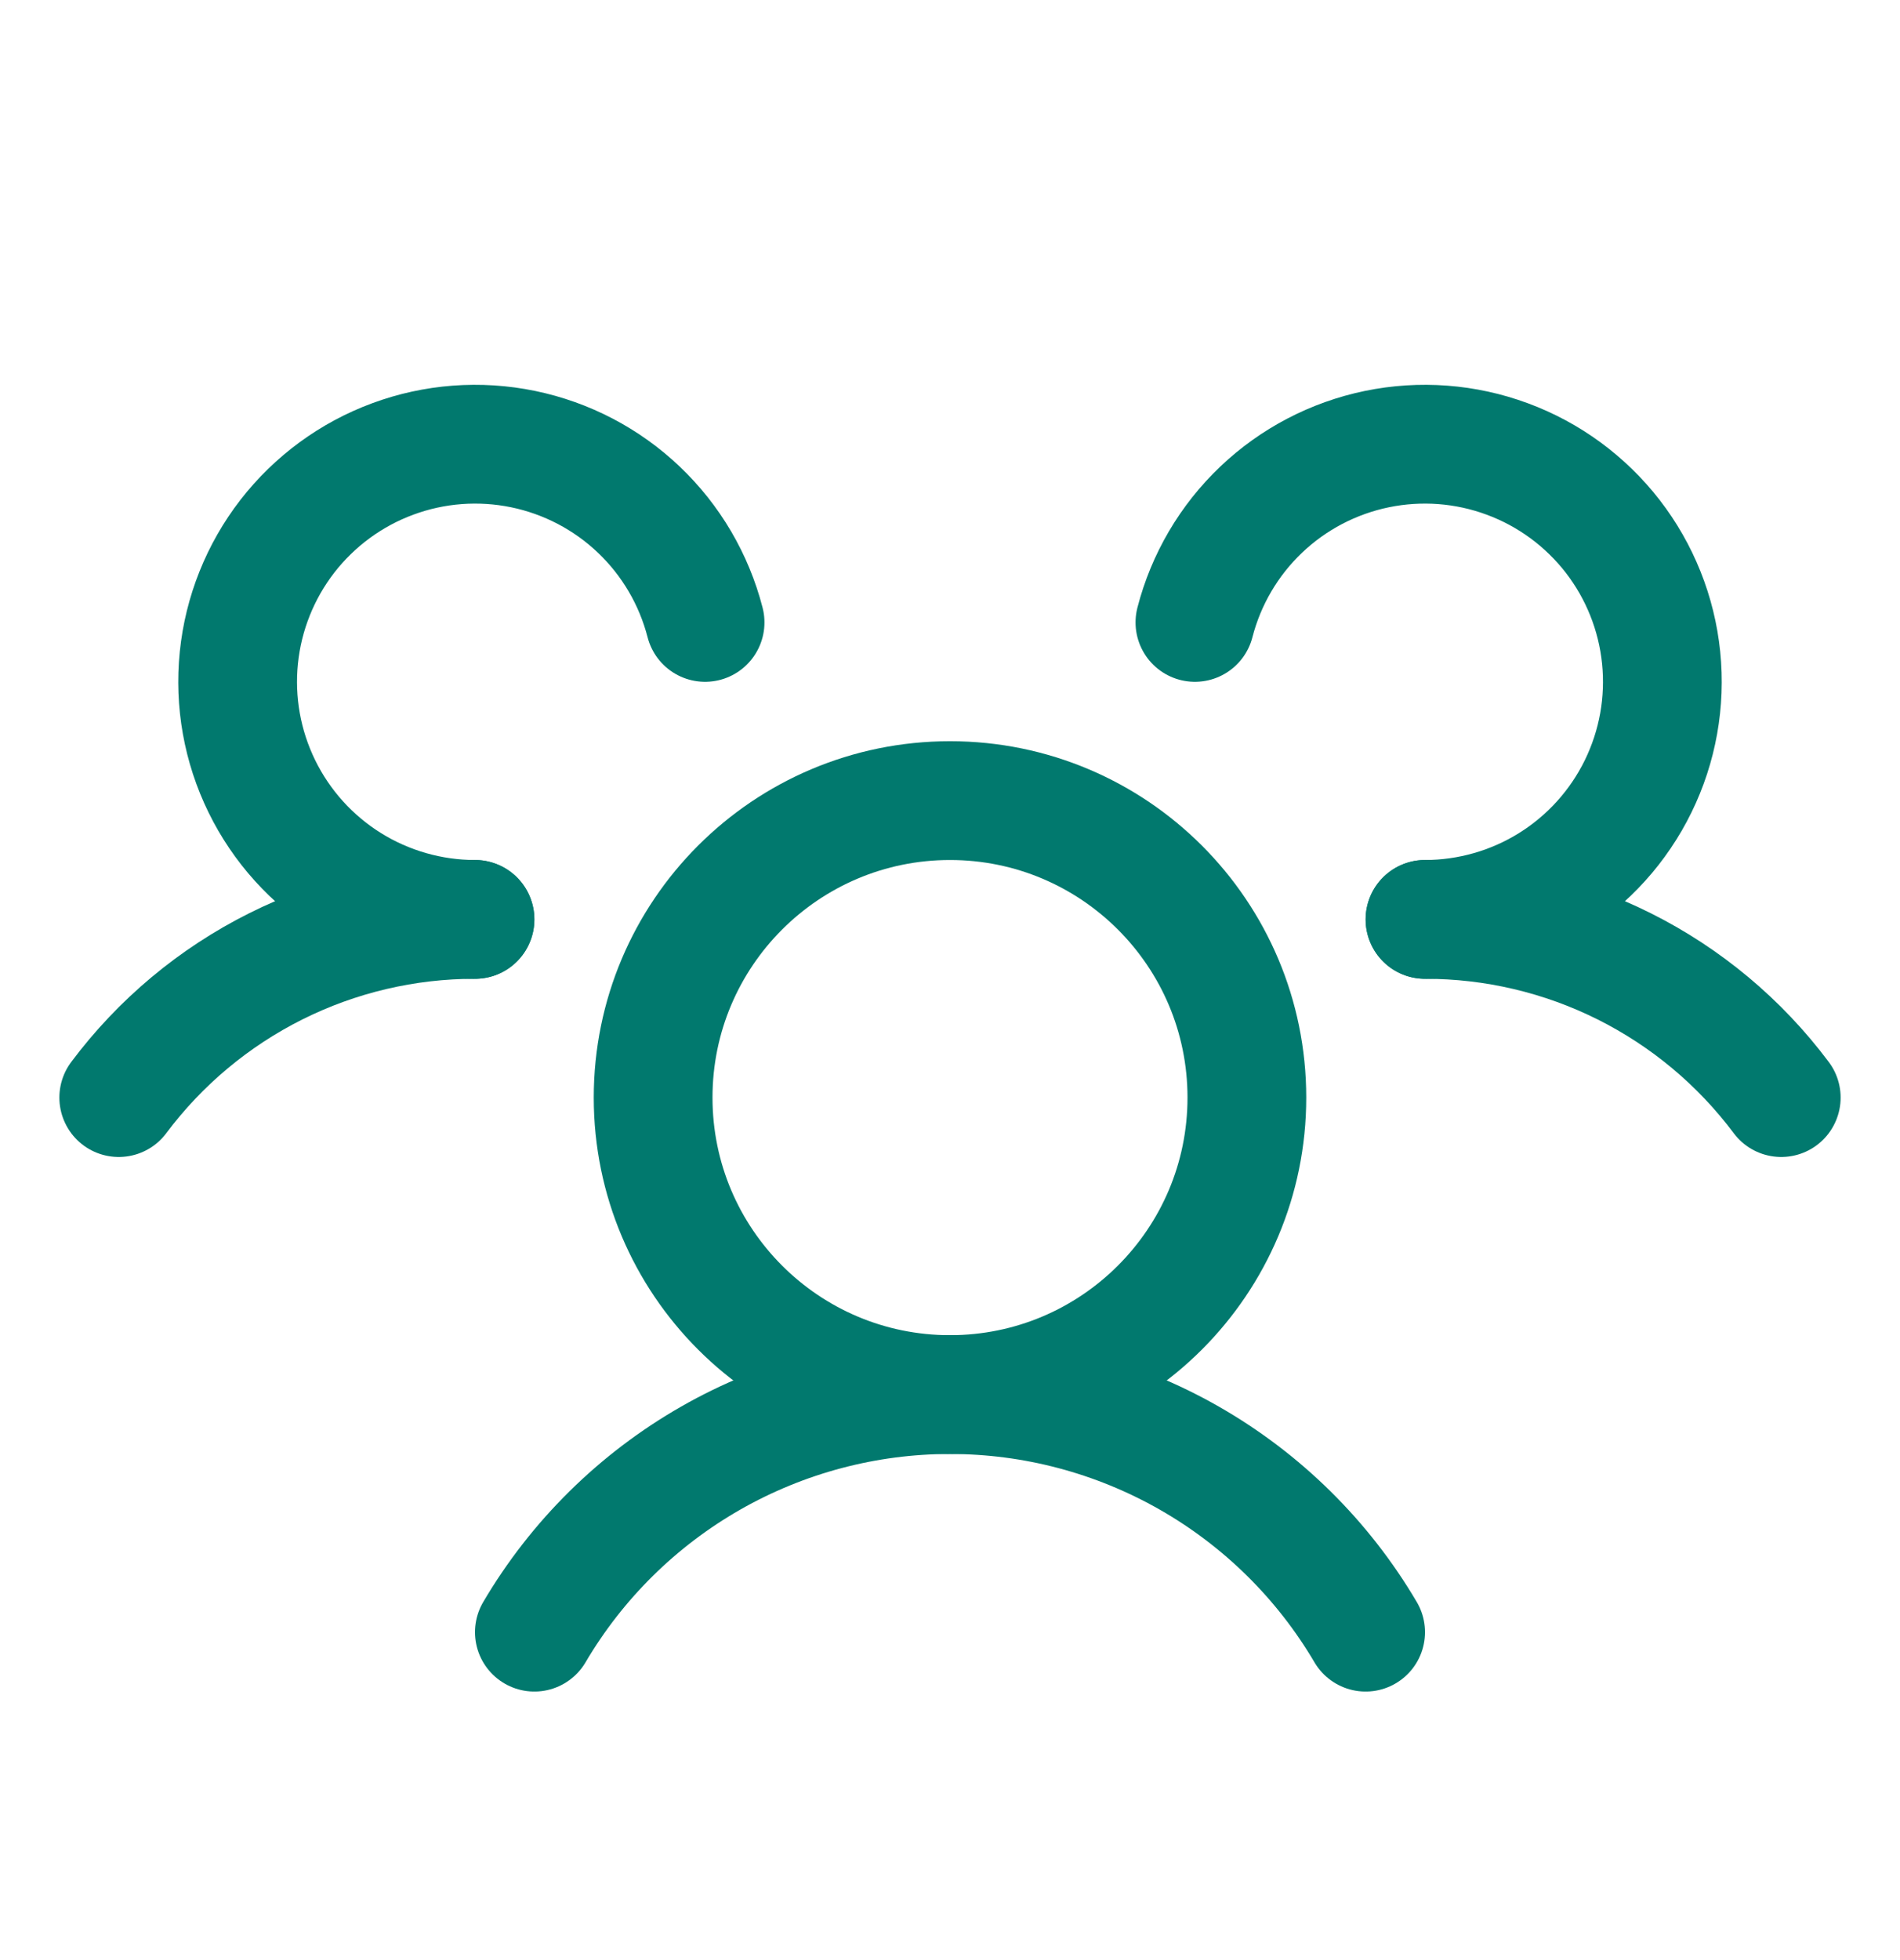 <svg xmlns="http://www.w3.org/2000/svg" width="32" height="33" viewBox="0 0 32 33" fill="none"><g clip-path="url(#clip0_1976_15020)"><path d="M24 15.479C25.165 15.478 26.313 15.748 27.355 16.269C28.396 16.79 29.302 17.546 30 18.479" stroke="#01796E" stroke-width="2" stroke-linecap="round" stroke-linejoin="round"/><path d="M2 18.479C2.698 17.546 3.604 16.79 4.645 16.269C5.687 15.748 6.836 15.478 8 15.479" stroke="#01796E" stroke-width="2" stroke-linecap="round" stroke-linejoin="round"/><path d="M16 23.479C18.761 23.479 21 21.24 21 18.479C21 15.717 18.761 13.479 16 13.479C13.239 13.479 11 15.717 11 18.479C11 21.24 13.239 23.479 16 23.479Z" stroke="#01796E" stroke-width="2" stroke-linecap="round" stroke-linejoin="round"/><path d="M9 27.479C9.718 26.26 10.741 25.251 11.969 24.549C13.197 23.848 14.586 23.479 16 23.479C17.414 23.479 18.803 23.848 20.031 24.549C21.259 25.251 22.282 26.26 23 27.479" stroke="#01796E" stroke-width="2" stroke-linecap="round" stroke-linejoin="round"/><path d="M20.125 10.479C20.312 9.754 20.698 9.097 21.24 8.581C21.782 8.065 22.458 7.712 23.19 7.561C23.923 7.41 24.683 7.467 25.385 7.727C26.087 7.986 26.701 8.437 27.16 9.028C27.618 9.62 27.901 10.327 27.977 11.072C28.053 11.816 27.919 12.566 27.59 13.238C27.261 13.91 26.75 14.476 26.116 14.872C25.481 15.268 24.748 15.478 24 15.479" stroke="#01796E" stroke-width="2" stroke-linecap="round" stroke-linejoin="round"/><path d="M8 15.479C7.252 15.478 6.519 15.268 5.884 14.872C5.25 14.476 4.739 13.91 4.41 13.238C4.081 12.566 3.947 11.816 4.023 11.072C4.099 10.327 4.382 9.62 4.84 9.028C5.299 8.437 5.913 7.986 6.615 7.727C7.317 7.467 8.077 7.41 8.81 7.561C9.542 7.712 10.218 8.065 10.76 8.581C11.302 9.097 11.688 9.754 11.875 10.479" stroke="#01796E" stroke-width="2" stroke-linecap="round" stroke-linejoin="round"/></g><defs><clipPath id="clip0_1976_15020"><rect width="32" height="32" fill="white" transform="translate(0 0.479)"/></clipPath></defs></svg>